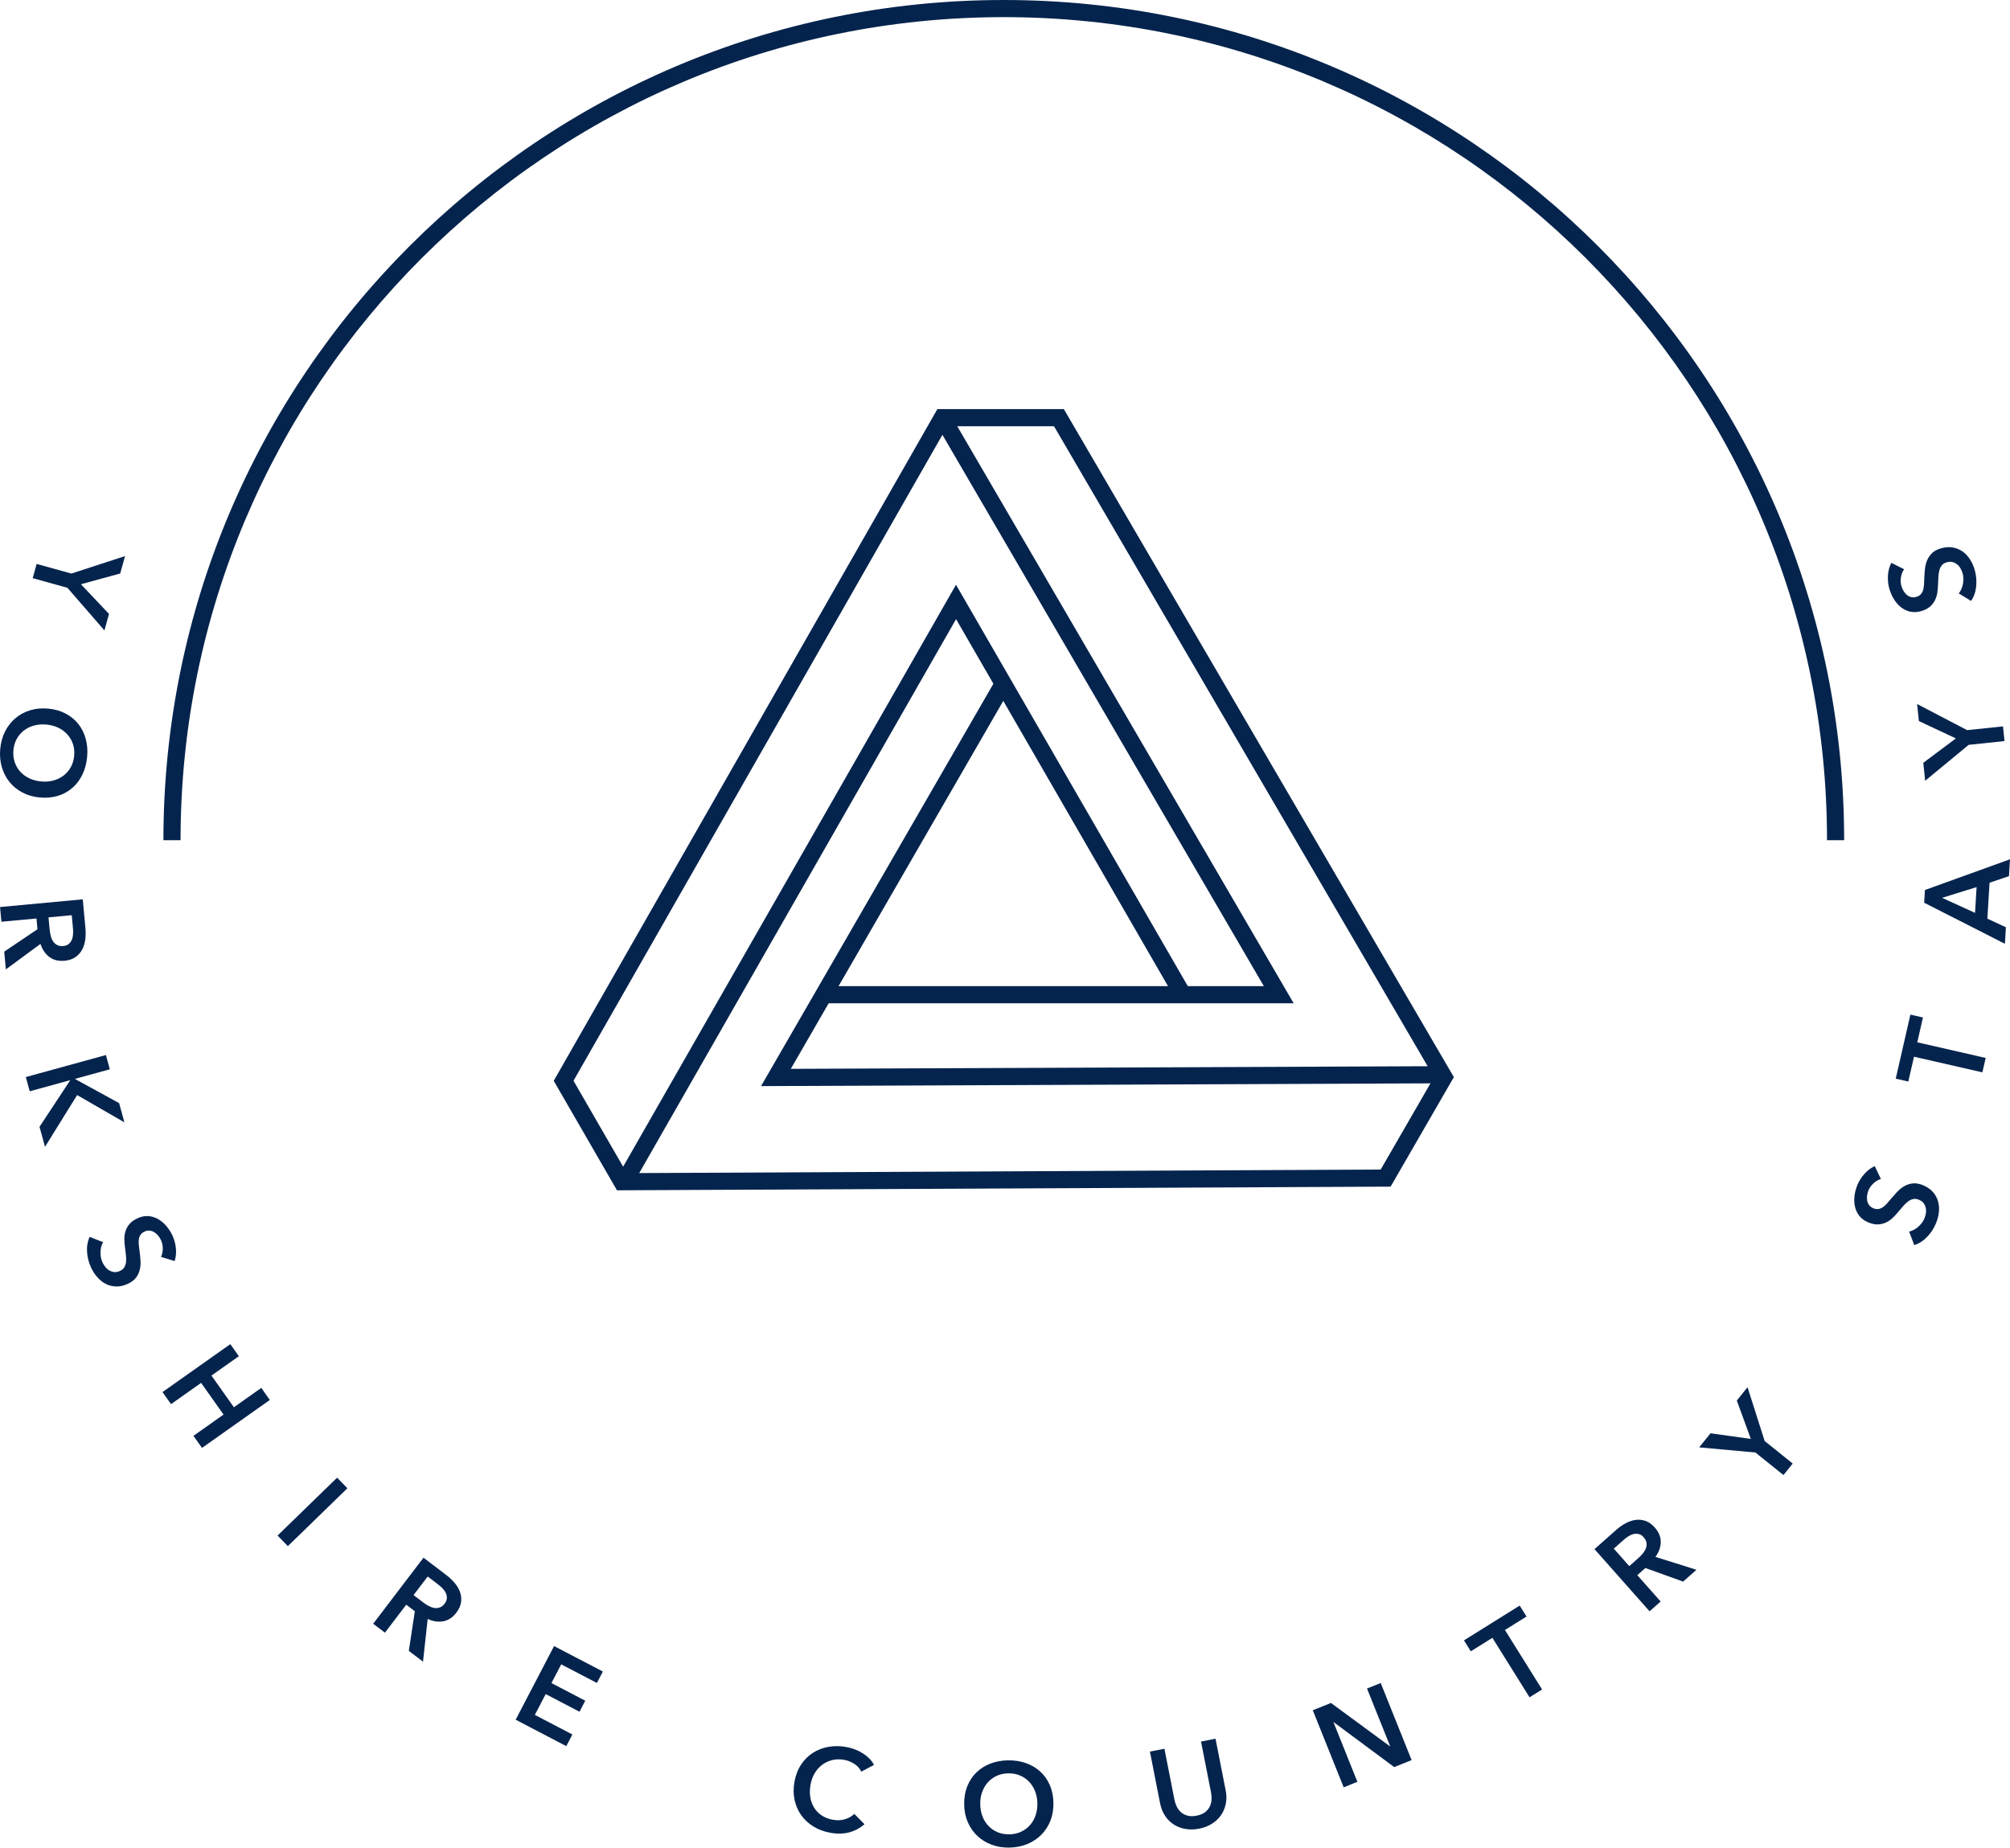 <svg xmlns="http://www.w3.org/2000/svg" id="b" data-name="Layer 2" width="211.058" height="194.047" viewBox="0 0 211.058 194.047"><g id="c" data-name="Layer 1"><g><polygon points="98.95 43.866 98.95 44.766 110.675 44.766 150.58 113.13 144.979 122.832 65.821 123.209 60.22 113.508 99.731 44.313 98.95 43.866 98.95 44.766 98.95 43.866 98.168 43.42 58.144 113.513 64.785 125.014 146.021 124.627 152.661 113.126 111.708 42.966 98.427 42.966 98.168 43.42 98.95 43.866" fill="#05244d" stroke-width="0"></polygon><polygon points="98.172 44.32 132.707 103.569 86.495 103.569 86.495 105.369 135.84 105.369 99.727 43.413 98.172 44.32" fill="#05244d" stroke-width="0"></polygon><polygon points="66.347 124.558 100.391 65.025 123.423 104.919 124.982 104.019 100.384 61.413 64.784 123.665 66.347 124.558" fill="#05244d" stroke-width="0"></polygon><polygon points="151.617 111.974 83.038 112.257 106.128 72.263 104.57 71.363 79.913 114.07 151.624 113.774 151.617 111.974" fill="#05244d" stroke-width="0"></polygon><path d="M7.494,60.24l5.636-1.837-.507,1.827-4.123,1.131,2.945,3.119-.48,1.732-3.885-4.478-3.645-1.011.415-1.495,3.644,1.011Z" fill="#05244d" stroke-width="0"></path><path d="M5.029,74.419c.694.062,1.312.236,1.852.52s.987.647,1.343,1.097c.355.448.614.966.775,1.555.162.586.213,1.216.152,1.887-.061.679-.223,1.295-.487,1.849-.264.553-.61,1.021-1.041,1.402-.43.383-.936.665-1.516.848-.582.183-1.22.243-1.915.181-.679-.061-1.288-.233-1.827-.516-.54-.284-.993-.651-1.361-1.105-.367-.453-.638-.977-.812-1.569-.173-.592-.229-1.229-.169-1.907.061-.671.229-1.28.504-1.828.276-.549.635-1.011,1.077-1.388.441-.378.953-.657,1.534-.839.581-.184,1.211-.245,1.891-.185ZM4.878,76.099c-.466-.041-.899-.008-1.301.101s-.757.282-1.067.523c-.311.24-.562.535-.754.885-.191.35-.308.745-.347,1.187-.04.441.004.854.13,1.236.127.382.321.719.584,1.011.262.291.581.525.957.704.376.177.797.288,1.263.329.45.041.874.006,1.271-.103.397-.108.751-.281,1.061-.517.31-.236.562-.531.76-.885.196-.354.314-.755.355-1.205.04-.449-.006-.864-.137-1.243-.131-.378-.327-.711-.59-.998-.264-.288-.58-.52-.952-.698-.372-.177-.782-.286-1.232-.327Z" fill="#05244d" stroke-width="0"></path><path d="M8.69,94.454l.281,3.018c.038.408.032.809-.018,1.201-.051.393-.159.747-.328,1.063-.168.317-.403.581-.706.79-.302.209-.682.336-1.14.378-.63.059-1.159-.071-1.589-.391-.43-.317-.743-.777-.939-1.377l-3.635,2.676-.174-1.864,3.492-2.354-.105-1.129-3.68.343-.144-1.546,8.684-.809ZM5.211,97.611c.021.221.058.44.111.658.053.218.133.409.239.576.106.169.249.302.427.4.179.1.398.137.66.112.237-.022.426-.094.567-.215.142-.12.25-.266.324-.438.075-.173.119-.363.132-.575.014-.212.011-.416-.007-.612l-.131-1.397-2.44.228.117,1.263Z" fill="#05244d" stroke-width="0"></path><path d="M11.121,110.808l.411,1.496-3.635.998.01.036,4.601,2.518.555,2.02-4.964-2.864-3.373,5.437-.578-2.104,3.202-4.853-.01-.036-4.217,1.159-.412-1.496,8.41-2.311Z" fill="#05244d" stroke-width="0"></path><path d="M16.904,132.006c.123-.239.186-.525.188-.857s-.062-.636-.191-.91c-.077-.164-.175-.317-.292-.461-.118-.146-.252-.265-.4-.357-.148-.094-.312-.15-.489-.17-.178-.021-.362.014-.556.104-.179.084-.313.193-.404.327-.092.134-.15.287-.179.459-.027.172-.031.367-.011.584.021.218.051.454.089.707.038.292.068.598.092.917.024.32.005.634-.06.941-.063.308-.191.595-.383.861-.191.268-.48.493-.866.676-.424.199-.83.296-1.22.288-.39-.007-.749-.091-1.079-.252-.331-.162-.631-.394-.899-.693-.269-.301-.494-.643-.676-1.028-.242-.513-.384-1.059-.426-1.639-.042-.579.049-1.113.272-1.601l1.409.562c-.177.319-.267.677-.27,1.073-.004.397.068.751.216,1.063.077.163.176.321.298.472.121.152.263.273.424.365s.335.146.52.163c.186.018.386-.025.602-.127.207-.098.357-.228.449-.389.092-.162.149-.348.173-.559.022-.21.019-.444-.012-.702-.031-.258-.063-.529-.098-.812-.038-.272-.062-.553-.069-.839-.008-.287.028-.565.11-.836.081-.27.219-.522.41-.759.193-.236.476-.442.847-.617.401-.189.786-.269,1.154-.238s.711.136,1.029.318c.316.181.604.423.858.724.256.302.469.632.637.987.189.401.311.842.364,1.32s.011.938-.127,1.375l-1.435-.441Z" fill="#05244d" stroke-width="0"></path><path d="M24.185,141.169l.896,1.268-2.877,2.034,2.354,3.328,2.877-2.034.896,1.269-7.121,5.035-.896-1.269,3.158-2.233-2.354-3.328-3.158,2.233-.896-1.268,7.121-5.035Z" fill="#05244d" stroke-width="0"></path><path d="M35.398,155.195l1.081,1.111-6.253,6.079-1.081-1.112,6.253-6.078Z" fill="#05244d" stroke-width="0"></path><path d="M44.466,163.597l2.41,1.836c.327.248.617.523.873.826.255.303.441.623.561.962.119.338.153.689.104,1.054-.051.363-.215.729-.493,1.096-.384.503-.838.805-1.363.904-.524.102-1.075.021-1.65-.242l-.49,4.488-1.49-1.135.632-4.163-.902-.688-2.238,2.94-1.234-.939,5.283-6.939ZM44.433,168.294c.177.135.363.257.561.364.196.108.391.18.586.216.195.034.391.02.584-.045.194-.064.369-.2.528-.41.145-.189.221-.376.228-.562.006-.187-.026-.364-.103-.535-.076-.173-.188-.334-.335-.487-.146-.152-.298-.289-.455-.408l-1.117-.852-1.485,1.95,1.009.769Z" fill="#05244d" stroke-width="0"></path><path d="M58.18,172.882l5.123,2.673-.627,1.201-3.746-1.955-1.025,1.966,3.549,1.853-.604,1.158-3.549-1.853-1.141,2.184,3.943,2.058-.639,1.223-5.318-2.775,4.033-7.732Z" fill="#05244d" stroke-width="0"></path><path d="M90.443,186.072c-.17-.348-.424-.626-.762-.834-.338-.208-.68-.343-1.027-.406-.445-.081-.863-.074-1.258.021-.393.095-.746.26-1.059.495-.316.235-.578.529-.789.883-.211.354-.355.753-.438,1.197-.084.469-.094.909-.027,1.322.066.413.203.781.406,1.106.201.325.469.597.795.815.328.219.713.368,1.158.449.461.084.885.067,1.273-.049.389-.117.719-.306.992-.564l1.066,1.084c-.467.407-.998.692-1.596.854-.598.162-1.264.176-1.998.042-.67-.122-1.268-.346-1.787-.671-.521-.324-.947-.724-1.279-1.197-.33-.474-.557-1.007-.684-1.602-.125-.595-.127-1.228-.004-1.898.125-.687.357-1.285.697-1.795.338-.51.752-.921,1.238-1.232s1.033-.521,1.637-.628,1.236-.1,1.898.021c.275.05.557.129.846.236.291.106.562.24.816.399.256.159.488.341.701.547.213.206.385.438.514.694l-1.332.709Z" fill="#05244d" stroke-width="0"></path><path d="M101.242,189.515c-.012-.698.096-1.33.32-1.896.225-.566.541-1.05.949-1.451s.896-.712,1.463-.935c.568-.223,1.188-.34,1.861-.351.682-.011,1.312.085,1.891.29.578.205,1.078.5,1.504.887s.76.86,1.002,1.419c.244.559.371,1.187.383,1.885.01.681-.098,1.305-.32,1.872-.227.566-.545,1.056-.957,1.469-.412.413-.902.737-1.473.972-.572.235-1.199.358-1.881.37-.674.011-1.297-.092-1.871-.309s-1.072-.525-1.494-.924c-.422-.4-.754-.879-.996-1.438-.244-.559-.371-1.179-.381-1.86ZM102.93,189.488c.008.468.086.896.236,1.283.15.388.359.723.633,1.006.271.283.59.502.959.656.367.154.773.228,1.217.221s.85-.094,1.215-.26c.367-.167.682-.395.945-.687.262-.292.461-.634.598-1.026.137-.393.203-.823.195-1.291-.008-.452-.088-.869-.236-1.253-.15-.384-.357-.717-.625-1s-.588-.504-.959-.662c-.373-.158-.785-.234-1.236-.227s-.859.096-1.223.266c-.361.17-.674.401-.932.693-.258.292-.455.632-.592,1.02-.139.388-.203.808-.195,1.26Z" fill="#05244d" stroke-width="0"></path><path d="M128.701,188.023c.102.516.104.999.008,1.448-.096.45-.268.85-.518,1.2-.248.351-.566.646-.957.885-.387.239-.826.408-1.318.504-.492.097-.963.107-1.412.033s-.857-.227-1.227-.456c-.367-.229-.678-.534-.932-.915-.256-.381-.434-.829-.535-1.345l-1.064-5.415,1.523-.299,1.053,5.354c.049.25.131.491.242.725.113.233.264.432.451.596.186.164.414.282.684.355s.586.073.949.002c.361-.071.654-.191.877-.36.221-.169.389-.365.5-.588.109-.223.174-.463.189-.722.018-.258,0-.512-.049-.762l-1.053-5.354,1.523-.299,1.064,5.415Z" fill="#05244d" stroke-width="0"></path><path d="M137.848,179.621l1.908-.765,6.191,4.553.023-.01-2.429-6.06,1.44-.577,3.244,8.095-1.83.733-6.349-4.714-.022.009,2.507,6.254-1.44.577-3.244-8.095Z" fill="#05244d" stroke-width="0"></path><path d="M156.708,172.015l-2.268,1.417-.719-1.149,5.851-3.655.719,1.149-2.267,1.416,3.902,6.247-1.316.822-3.902-6.247Z" fill="#05244d" stroke-width="0"></path><path d="M167.428,162.7l2.268-2.009c.307-.272.635-.504.979-.695.348-.191.697-.313,1.053-.364.355-.052.706-.017,1.055.103.346.12.673.353.979.697.419.474.627.978.623,1.513-.002.534-.188,1.059-.557,1.57l4.308,1.352-1.401,1.242-3.963-1.427-.849.752,2.451,2.767-1.162,1.028-5.783-6.528ZM172.03,163.642c.166-.146.322-.307.465-.479.145-.172.252-.349.325-.533.072-.186.096-.379.069-.581-.025-.203-.124-.402-.299-.6-.157-.178-.328-.287-.508-.331-.181-.042-.362-.043-.546-.003-.183.042-.363.12-.541.234-.18.114-.343.236-.49.367l-1.051.932,1.626,1.835.949-.842Z" fill="#05244d" stroke-width="0"></path><path d="M184.324,152.551l-5.902-.539,1.188-1.479,4.234.59-1.472-4.028,1.126-1.401,1.798,5.648,2.947,2.369-.972,1.209-2.947-2.369Z" fill="#05244d" stroke-width="0"></path><path d="M197.497,123.828c-.26.071-.514.218-.76.441-.246.223-.427.475-.542.756-.068.167-.115.344-.142.527-.027.185-.024.364.007.536s.1.331.204.477c.104.145.257.258.454.338.183.075.354.101.514.077.161-.023.313-.083.459-.179.146-.095.292-.225.438-.386.146-.163.3-.344.462-.545.189-.223.394-.452.613-.686.221-.235.465-.433.734-.593.271-.159.568-.26.895-.3.327-.038.688.022,1.083.185.434.177.778.41,1.036.702.258.293.439.614.543.967.104.354.137.731.097,1.131-.039.401-.14.799-.302,1.194-.214.524-.521.998-.92,1.421-.399.422-.854.715-1.364.88l-.538-1.419c.354-.085.679-.261.974-.526s.508-.558.638-.876c.068-.168.118-.348.147-.539.029-.192.023-.379-.018-.56s-.118-.345-.23-.493c-.113-.148-.279-.267-.5-.357-.212-.087-.409-.11-.591-.069-.181.042-.356.125-.527.251-.171.125-.342.285-.511.483-.169.196-.347.402-.533.62-.175.212-.365.418-.571.618-.206.199-.437.36-.69.482-.254.123-.533.192-.838.21-.304.018-.646-.051-1.026-.206-.41-.168-.729-.398-.955-.69-.228-.292-.381-.617-.461-.974-.081-.356-.096-.73-.047-1.123.05-.393.149-.771.298-1.136.168-.411.411-.798.728-1.161.317-.362.684-.641,1.1-.834l.645,1.354Z" fill="#05244d" stroke-width="0"></path><path d="M200.978,110.984l-.597,2.606-1.32-.302,1.537-6.726,1.32.302-.595,2.606,7.181,1.642-.346,1.513-7.181-1.642Z" fill="#05244d" stroke-width="0"></path><path d="M202.046,94.814l.08-1.34,8.932-3.227-.106,1.77-2.041.693-.228,3.774,1.945.905-.104,1.734-8.478-4.311ZM207.55,93.171l-3.622,1.126,3.459,1.579.163-2.705Z" fill="#05244d" stroke-width="0"></path><path d="M206.72,78.228l-4.57,3.774-.198-1.886,3.422-2.564-3.883-1.821-.188-1.788,5.256,2.741,3.761-.396.162,1.544-3.761.396Z" fill="#05244d" stroke-width="0"></path><path d="M199.941,59.787c-.161.215-.271.486-.328.813-.058.328-.046.638.036.93.048.174.119.342.212.504.092.162.203.302.334.419.131.116.282.2.453.25.173.05.361.047.566-.011.19-.054.342-.139.453-.256.112-.116.197-.257.253-.422.056-.164.093-.356.108-.574.016-.217.025-.455.031-.712.012-.294.032-.6.062-.919.029-.319.102-.626.216-.917.114-.294.289-.555.522-.787.233-.231.557-.405.967-.52.451-.126.867-.153,1.25-.081s.724.215,1.022.43.556.494.771.834.38.717.494,1.128c.153.546.201,1.106.146,1.686-.057.578-.234,1.089-.537,1.532l-1.296-.789c.228-.284.376-.623.446-1.013.069-.392.058-.753-.035-1.085-.049-.174-.12-.346-.215-.515-.094-.171-.213-.314-.357-.432-.144-.117-.305-.199-.484-.248-.18-.048-.385-.039-.613.025-.222.062-.392.164-.509.308-.118.144-.206.317-.264.521s-.093.436-.106.695c-.013.259-.025.531-.039.816-.009.276-.033.556-.072.84-.041.283-.123.552-.248.804-.126.254-.304.479-.533.681-.229.199-.541.356-.938.467-.427.12-.819.133-1.178.041-.358-.091-.679-.252-.961-.484-.283-.233-.524-.52-.727-.858-.201-.341-.355-.701-.462-1.08-.119-.427-.165-.881-.138-1.362.027-.48.146-.926.355-1.334l1.34.675Z" fill="#05244d" stroke-width="0"></path><path d="M193.643,88.242C193.643,39.507,154.136,0,105.401,0,56.666,0,17.16,39.507,17.159,88.242h1.8c0-23.873,9.674-45.478,25.318-61.124C59.923,11.474,81.528,1.8,105.401,1.8c23.873,0,45.478,9.674,61.124,25.318,15.644,15.646,25.318,37.251,25.318,61.124h1.8Z" fill="#05244d" stroke-width="0"></path></g></g></svg>